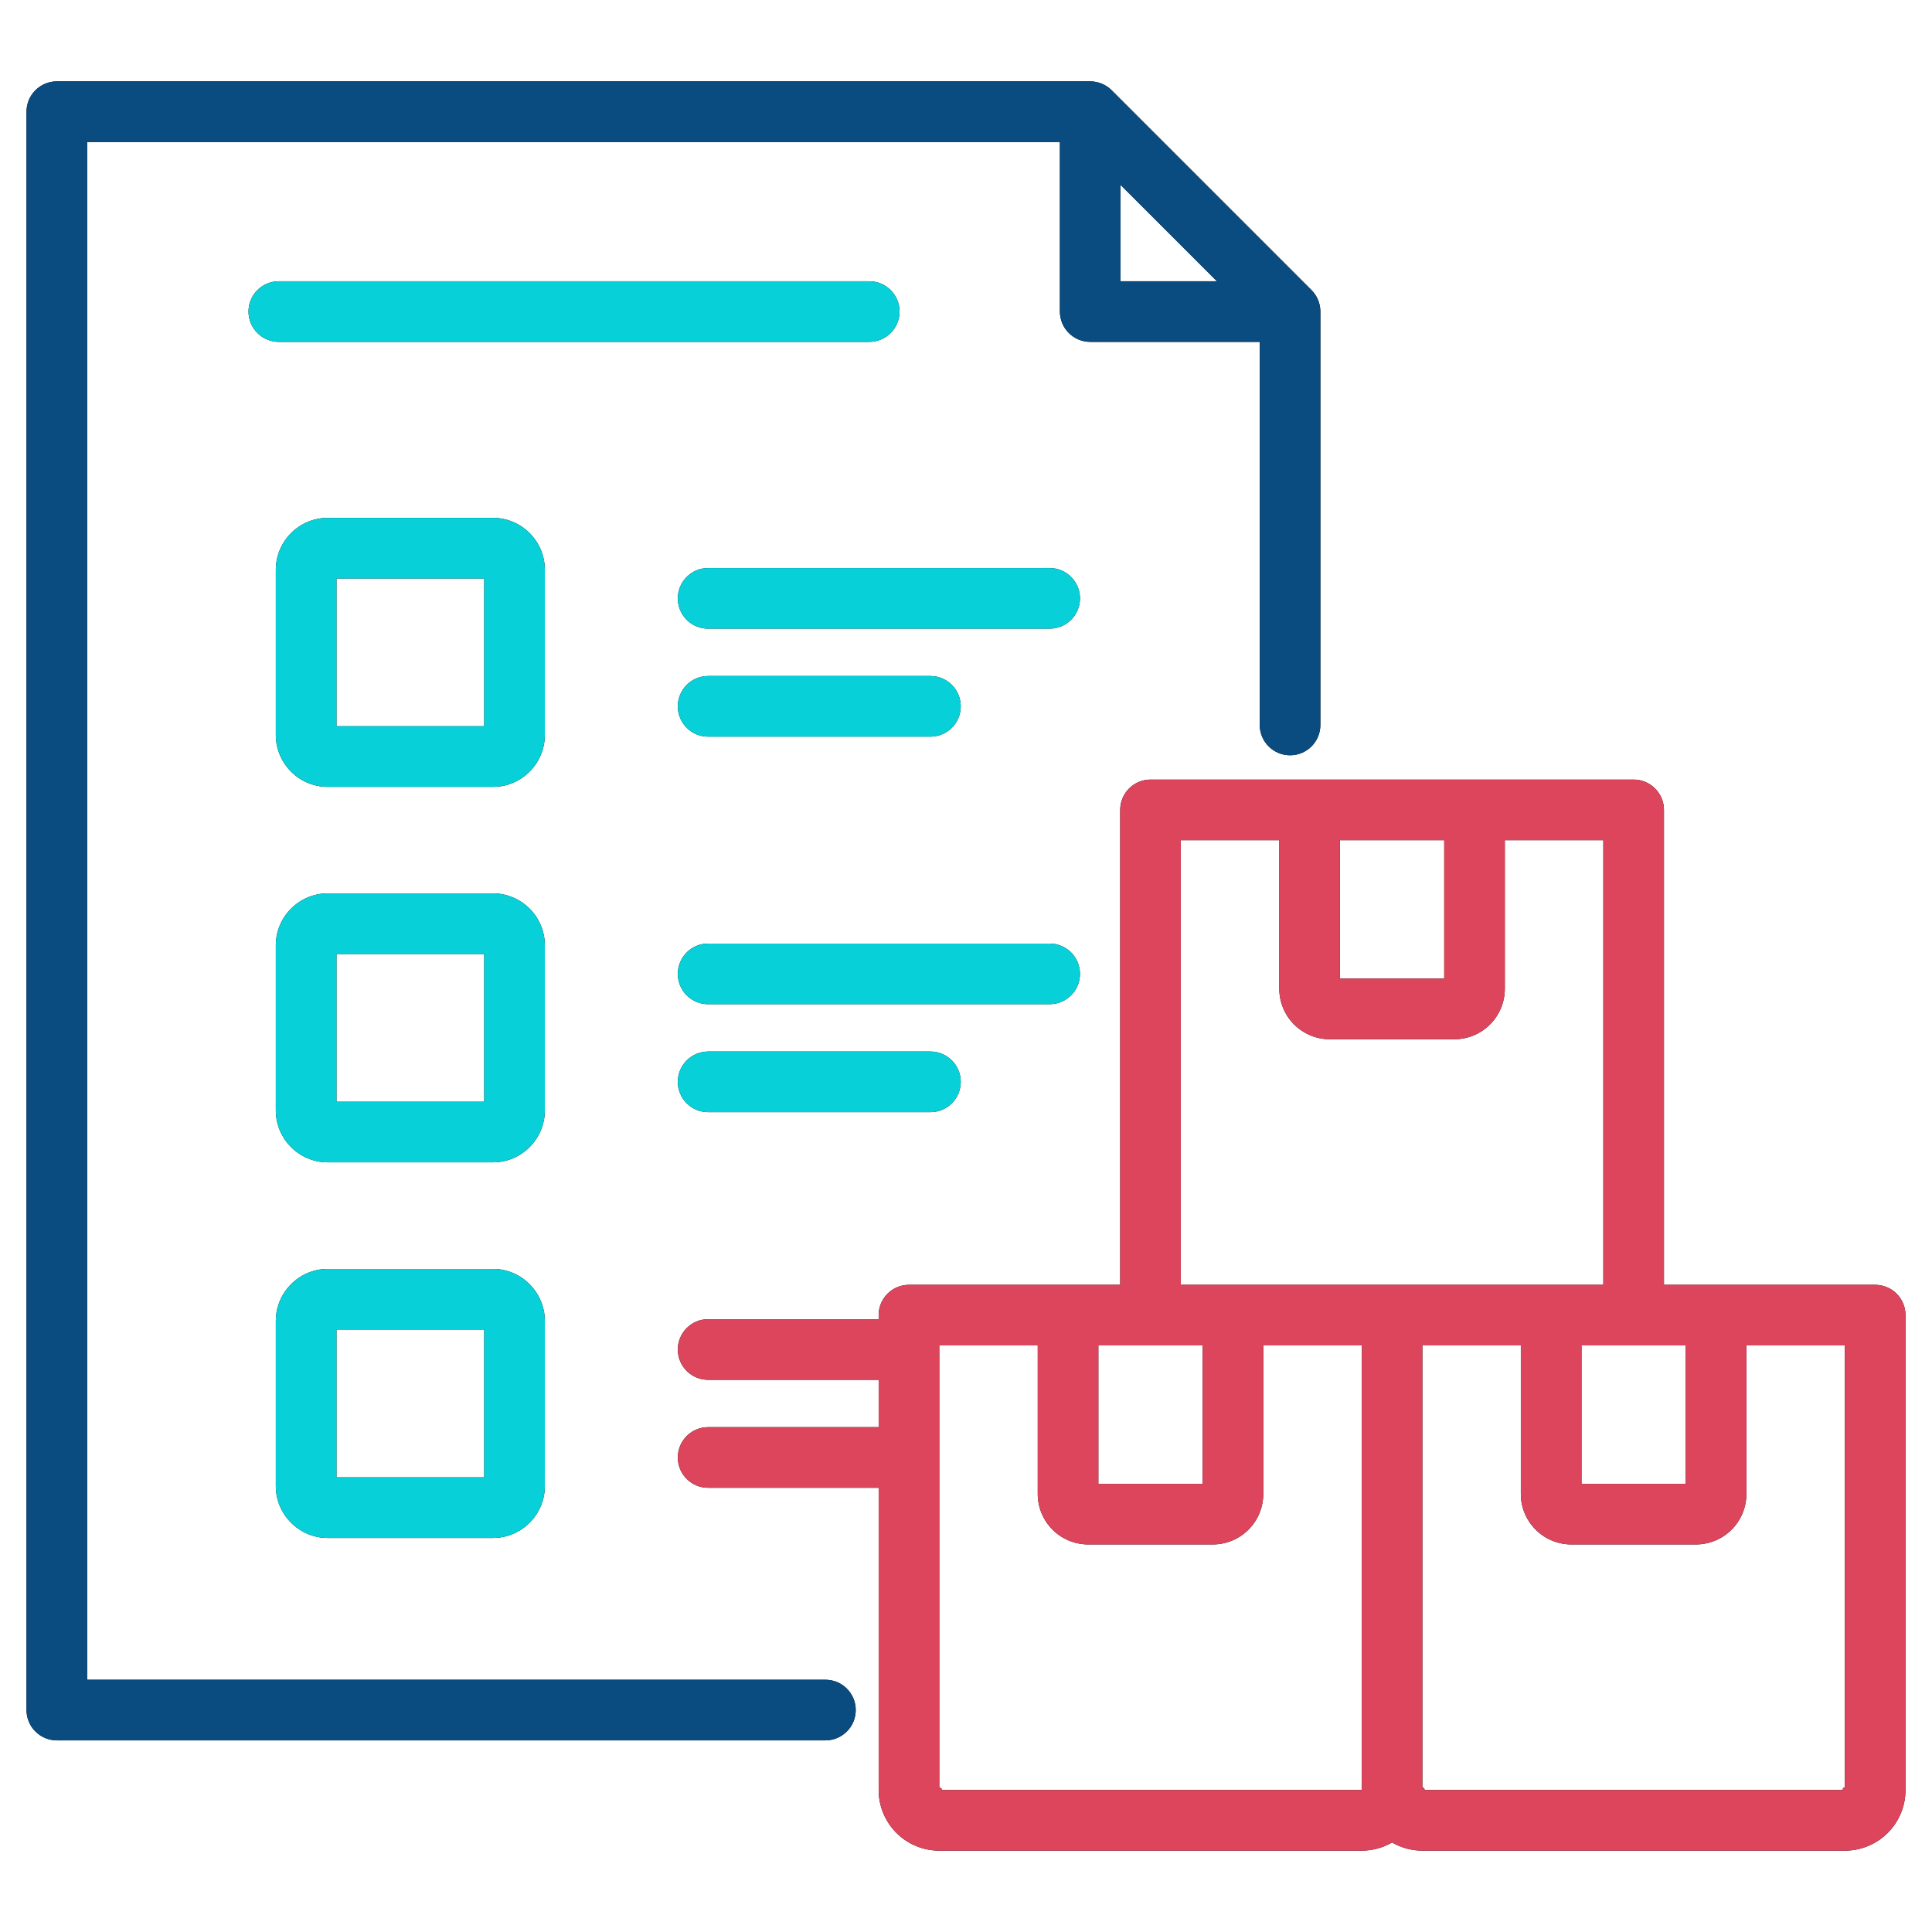 <svg width="43" height="43" viewBox="0 0 43 43" fill="none" xmlns="http://www.w3.org/2000/svg">
<path fill-rule="evenodd" clip-rule="evenodd" d="M19.556 30.71H15.76C15.388 30.71 15.086 30.408 15.086 30.036C15.086 29.663 15.388 29.361 15.76 29.361H19.556V29.27C19.556 29.091 19.627 28.92 19.754 28.793C19.88 28.667 20.052 28.596 20.23 28.596H24.932V18.026C24.932 17.847 25.003 17.675 25.13 17.549C25.256 17.422 25.428 17.351 25.607 17.351H36.359C36.538 17.351 36.71 17.422 36.836 17.549C36.963 17.675 37.034 17.847 37.034 18.026V28.596H41.735C41.914 28.596 42.086 28.667 42.212 28.793C42.339 28.92 42.41 29.091 42.41 29.27V39.84C42.41 40.197 42.268 40.541 42.015 40.794C41.762 41.047 41.419 41.189 41.061 41.189H31.657C31.421 41.189 31.188 41.126 30.983 41.008C30.778 41.126 30.545 41.189 30.308 41.189H20.905C20.547 41.189 20.204 41.047 19.951 40.794C19.698 40.541 19.556 40.197 19.556 39.84V33.113H15.76C15.388 33.113 15.086 32.811 15.086 32.439C15.086 32.066 15.388 31.764 15.76 31.764H19.556V30.71ZM26.767 29.945H24.446V33.025H26.767V29.945ZM23.097 29.945H20.905V39.786C20.907 39.786 20.91 39.787 20.913 39.788C20.921 39.775 20.933 39.785 20.943 39.801C20.96 39.812 20.97 39.824 20.957 39.832C20.958 39.834 20.958 39.837 20.959 39.84H30.308V29.945H28.116V33.251C28.116 33.549 27.998 33.834 27.787 34.045C27.576 34.256 27.291 34.374 26.993 34.374H24.221C23.923 34.374 23.637 34.256 23.426 34.045C23.216 33.834 23.097 33.549 23.097 33.251V29.945ZM35.685 28.596V18.7H33.492V22.006C33.492 22.305 33.374 22.59 33.163 22.801C32.953 23.012 32.667 23.13 32.369 23.13H29.597C29.449 23.13 29.303 23.101 29.167 23.045C29.031 22.988 28.907 22.905 28.802 22.801C28.698 22.697 28.615 22.573 28.559 22.436C28.502 22.3 28.473 22.154 28.473 22.006V18.7H26.281V28.596H35.685ZM32.144 18.7H29.822V21.781H32.144V18.7ZM31.657 39.84C31.657 39.735 31.701 39.796 31.711 39.84H41.007C41.017 39.796 41.061 39.735 41.061 39.84V29.945H38.869V33.251C38.869 33.549 38.75 33.834 38.54 34.045C38.329 34.256 38.043 34.374 37.745 34.374H34.973C34.675 34.374 34.389 34.256 34.179 34.045C33.968 33.834 33.849 33.549 33.849 33.251V29.945H31.657V39.84ZM37.52 29.945H35.199V33.025H37.52V29.945ZM23.59 3.16H1.939V37.386H18.372C18.744 37.386 19.046 37.688 19.046 38.06C19.046 38.432 18.744 38.735 18.372 38.735H1.265C1.086 38.735 0.914 38.664 0.788 38.537C0.661 38.411 0.59 38.239 0.59 38.06V2.486C0.59 2.307 0.661 2.135 0.788 2.009C0.914 1.882 1.086 1.811 1.265 1.811H24.265C24.353 1.811 24.441 1.829 24.523 1.863C24.605 1.897 24.679 1.946 24.742 2.009L29.19 6.457C29.316 6.584 29.387 6.755 29.387 6.934V16.136C29.387 16.508 29.085 16.81 28.713 16.81C28.341 16.81 28.038 16.508 28.038 16.136V7.609H24.265C24.086 7.609 23.914 7.538 23.788 7.411C23.661 7.285 23.59 7.113 23.59 6.934V3.16ZM27.085 6.26L24.939 4.114V6.26H27.085ZM7.294 11.526H10.971C11.607 11.526 12.126 12.045 12.126 12.681V16.358C12.126 16.994 11.607 17.513 10.971 17.513H7.294C6.659 17.513 6.139 16.994 6.139 16.358V12.681C6.139 12.045 6.659 11.526 7.294 11.526ZM7.489 12.875V16.164H10.777V12.875H7.489ZM7.294 19.884H10.971C11.607 19.884 12.126 20.403 12.126 21.038V24.716C12.126 25.351 11.607 25.87 10.971 25.87H7.294C6.659 25.87 6.139 25.351 6.139 24.716V21.038C6.139 20.403 6.659 19.884 7.294 19.884ZM7.489 21.233V24.521H10.777V21.233H7.489ZM7.294 28.242H10.971C11.606 28.242 12.126 28.764 12.126 29.398V33.076C12.126 33.711 11.607 34.23 10.971 34.23H7.294C6.659 34.23 6.139 33.711 6.139 33.076V29.398C6.139 28.764 6.659 28.242 7.294 28.242ZM7.489 29.591V32.881H10.777V29.591H7.489ZM15.76 13.992C15.388 13.992 15.086 13.69 15.086 13.318C15.086 12.946 15.388 12.643 15.76 12.643H23.362C23.734 12.643 24.037 12.946 24.037 13.318C24.037 13.69 23.734 13.992 23.362 13.992H15.76ZM15.76 16.395C15.388 16.395 15.086 16.093 15.086 15.721C15.086 15.349 15.388 15.046 15.76 15.046H20.709C21.081 15.046 21.383 15.349 21.383 15.721C21.383 16.093 21.081 16.395 20.709 16.395H15.76ZM15.76 22.35C15.388 22.35 15.086 22.048 15.086 21.676C15.086 21.303 15.388 21.001 15.76 21.001H23.362C23.734 21.001 24.037 21.303 24.037 21.676C24.037 22.048 23.734 22.35 23.362 22.35H15.76ZM15.76 24.753C15.388 24.753 15.086 24.451 15.086 24.079C15.086 23.707 15.388 23.404 15.76 23.404H20.709C21.081 23.404 21.383 23.707 21.383 24.079C21.383 24.451 21.081 24.753 20.709 24.753H15.76ZM6.205 7.609C5.833 7.609 5.531 7.306 5.531 6.934C5.531 6.562 5.833 6.26 6.205 6.26H19.347C19.719 6.26 20.021 6.562 20.021 6.934C20.021 7.306 19.719 7.609 19.347 7.609H6.205Z" fill="black"/>
<path fill-rule="evenodd" clip-rule="evenodd" d="M7.294 11.526H10.971C11.607 11.526 12.126 12.045 12.126 12.681V16.358C12.126 16.993 11.607 17.512 10.971 17.512H7.294C6.659 17.512 6.139 16.993 6.139 16.358V12.681C6.139 12.045 6.659 11.526 7.294 11.526ZM7.489 12.875V16.163H10.777V12.875H7.489ZM7.294 19.884H10.971C11.607 19.884 12.126 20.403 12.126 21.038V24.716C12.126 25.351 11.607 25.87 10.971 25.87H7.294C6.659 25.87 6.139 25.351 6.139 24.716V21.038C6.139 20.403 6.659 19.884 7.294 19.884ZM7.489 21.233V24.521H10.777V21.233H7.489ZM7.294 28.242H10.971C11.606 28.242 12.126 28.764 12.126 29.398V33.076C12.126 33.711 11.607 34.23 10.971 34.23H7.294C6.659 34.23 6.139 33.711 6.139 33.076V29.398C6.139 28.764 6.659 28.242 7.294 28.242ZM7.489 29.591V32.881H10.777V29.591H7.489ZM15.76 13.992C15.388 13.992 15.086 13.69 15.086 13.318C15.086 12.946 15.388 12.643 15.76 12.643H23.362C23.734 12.643 24.037 12.946 24.037 13.318C24.037 13.69 23.734 13.992 23.362 13.992H15.76ZM15.76 16.395C15.388 16.395 15.086 16.093 15.086 15.721C15.086 15.349 15.388 15.046 15.76 15.046H20.709C21.081 15.046 21.383 15.349 21.383 15.721C21.383 16.093 21.081 16.395 20.709 16.395H15.76ZM15.76 22.35C15.388 22.35 15.086 22.048 15.086 21.676C15.086 21.303 15.388 21.001 15.76 21.001H23.362C23.734 21.001 24.037 21.303 24.037 21.676C24.037 22.048 23.734 22.35 23.362 22.35H15.76ZM15.76 24.753C15.388 24.753 15.086 24.451 15.086 24.079C15.086 23.707 15.388 23.404 15.76 23.404H20.709C21.081 23.404 21.383 23.707 21.383 24.079C21.383 24.451 21.081 24.753 20.709 24.753H15.76ZM6.205 7.609C5.833 7.609 5.531 7.306 5.531 6.934C5.531 6.562 5.833 6.26 6.205 6.26H19.347C19.719 6.26 20.021 6.562 20.021 6.934C20.021 7.306 19.719 7.609 19.347 7.609H6.205Z" fill="#07D0D8"/>
<path fill-rule="evenodd" clip-rule="evenodd" d="M19.556 30.71H15.76C15.388 30.71 15.086 30.408 15.086 30.036C15.086 29.663 15.388 29.361 15.76 29.361H19.556V29.27C19.556 29.091 19.627 28.919 19.754 28.793C19.88 28.666 20.052 28.596 20.23 28.596H24.932V18.026C24.932 17.847 25.003 17.675 25.13 17.549C25.256 17.422 25.428 17.351 25.607 17.351H36.359C36.538 17.351 36.71 17.422 36.836 17.549C36.963 17.675 37.034 17.847 37.034 18.026V28.596H41.735C41.914 28.596 42.086 28.666 42.212 28.793C42.339 28.919 42.41 29.091 42.41 29.27V39.84C42.41 40.197 42.268 40.541 42.015 40.794C41.762 41.046 41.419 41.189 41.061 41.189H31.657C31.421 41.189 31.188 41.126 30.983 41.008C30.778 41.126 30.545 41.189 30.308 41.189H20.905C20.547 41.189 20.204 41.047 19.951 40.794C19.698 40.541 19.556 40.197 19.556 39.84V33.113H15.76C15.388 33.113 15.086 32.811 15.086 32.439C15.086 32.066 15.388 31.764 15.76 31.764H19.556V30.71ZM26.767 29.945H24.446V33.025H26.767V29.945ZM23.097 29.945H20.905V39.786C20.907 39.786 20.91 39.787 20.913 39.788C20.921 39.775 20.933 39.785 20.943 39.801C20.96 39.812 20.97 39.824 20.957 39.832C20.958 39.834 20.958 39.837 20.959 39.84H30.308V29.945H28.116V33.251C28.116 33.548 27.998 33.834 27.787 34.045C27.576 34.256 27.291 34.374 26.993 34.374H24.221C23.923 34.374 23.637 34.256 23.426 34.045C23.216 33.834 23.097 33.548 23.097 33.251V29.945ZM35.685 28.596V18.7H33.493V22.006C33.493 22.305 33.374 22.59 33.163 22.801C32.953 23.012 32.667 23.13 32.369 23.13H29.597C29.449 23.13 29.303 23.101 29.167 23.045C29.031 22.988 28.907 22.905 28.802 22.801C28.698 22.697 28.615 22.573 28.559 22.436C28.502 22.3 28.473 22.154 28.473 22.006V18.7H26.281V28.596H35.685ZM32.144 18.7H29.822V21.781H32.144V18.7ZM31.657 39.84C31.657 39.735 31.701 39.796 31.711 39.84H41.007C41.017 39.796 41.061 39.735 41.061 39.84V29.945H38.869V33.251C38.869 33.548 38.75 33.834 38.54 34.045C38.329 34.256 38.043 34.374 37.745 34.374H34.973C34.675 34.374 34.389 34.256 34.179 34.045C33.968 33.834 33.849 33.548 33.849 33.251V29.945H31.657V39.84ZM37.52 29.945H35.199V33.025H37.52V29.945Z" fill="#DC455B"/>
<path fill-rule="evenodd" clip-rule="evenodd" d="M23.59 3.16H1.939V37.386H18.372C18.744 37.386 19.046 37.688 19.046 38.06C19.046 38.432 18.744 38.735 18.372 38.735H1.265C1.086 38.735 0.914 38.664 0.788 38.537C0.661 38.411 0.59 38.239 0.59 38.06V2.486C0.59 2.307 0.661 2.135 0.788 2.009C0.914 1.882 1.086 1.811 1.265 1.811H24.265C24.353 1.811 24.441 1.829 24.523 1.863C24.605 1.897 24.679 1.946 24.742 2.009L29.19 6.457C29.316 6.584 29.387 6.755 29.387 6.934V16.136C29.387 16.508 29.085 16.81 28.713 16.81C28.341 16.81 28.038 16.508 28.038 16.136V7.609H24.265C24.086 7.609 23.914 7.538 23.788 7.411C23.661 7.285 23.59 7.113 23.59 6.934V3.16ZM27.085 6.26L24.939 4.114V6.26H27.085Z" fill="#0A4B80"/>
</svg>
